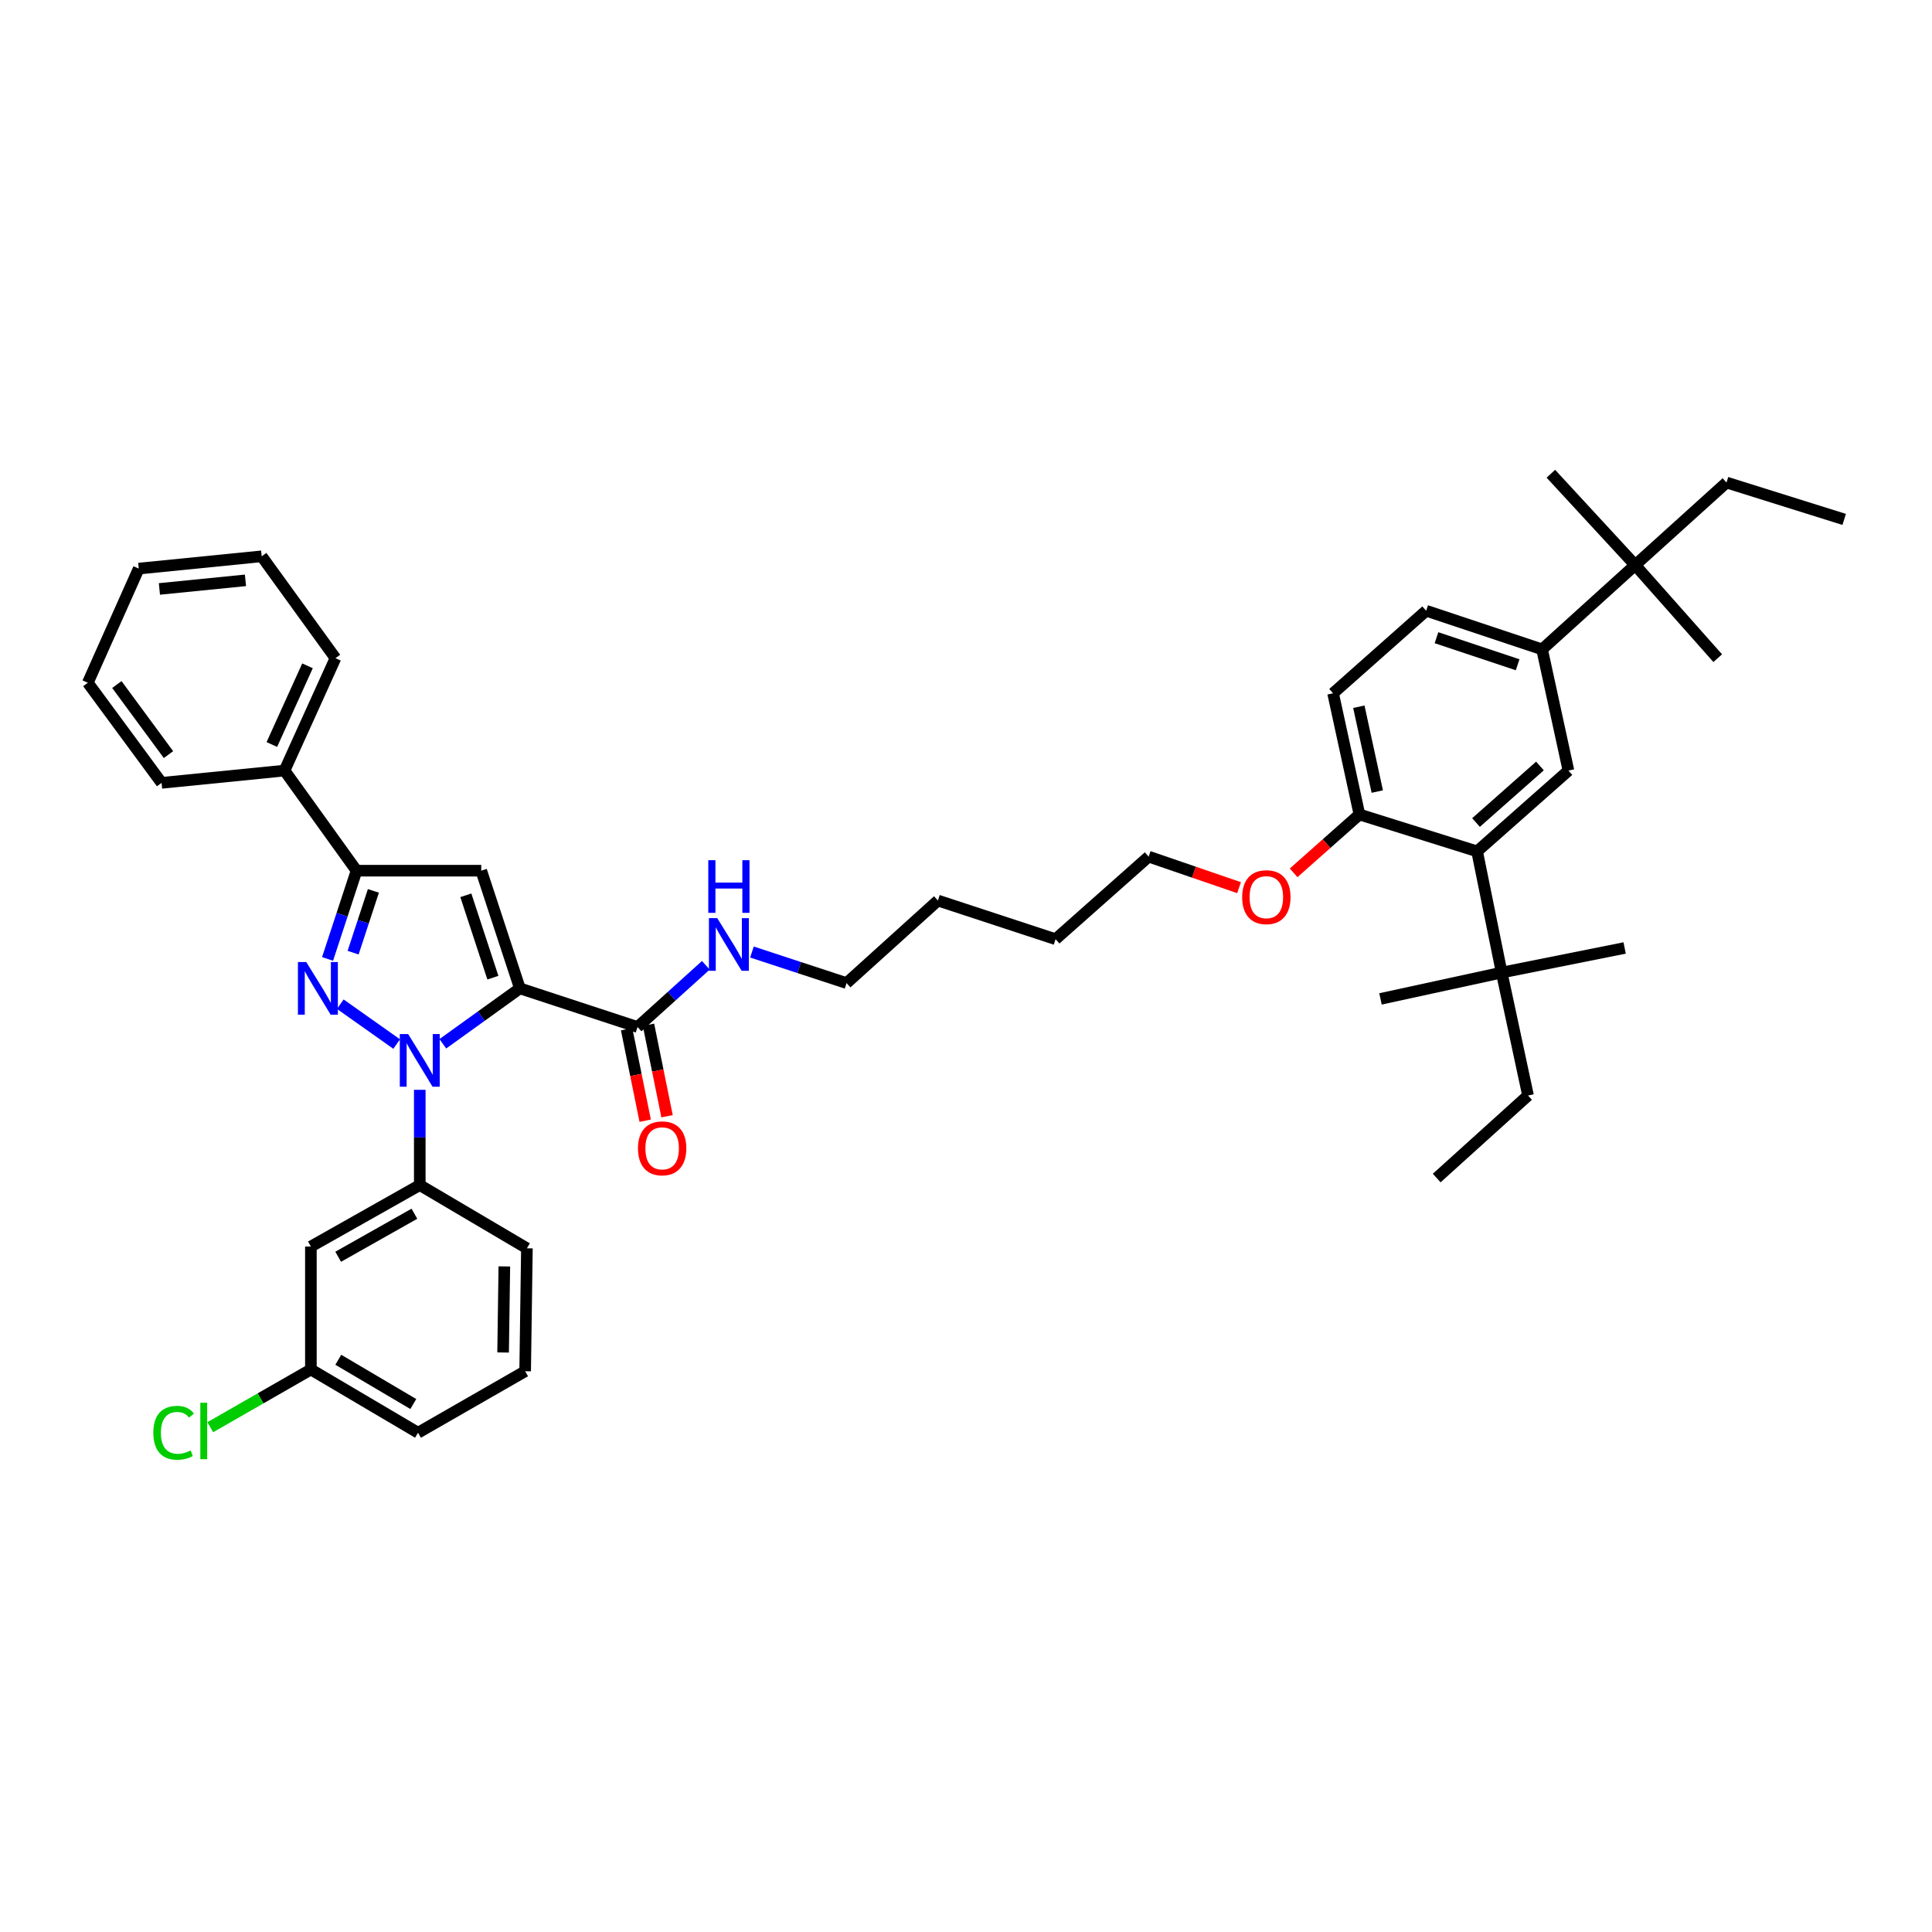 <?xml version='1.0' encoding='iso-8859-1'?>
<svg version='1.1' baseProfile='full'
              xmlns='http://www.w3.org/2000/svg'
                      xmlns:rdkit='http://www.rdkit.org/xml'
                      xmlns:xlink='http://www.w3.org/1999/xlink'
                  xml:space='preserve'
width='1000px' height='1000px' viewBox='0 0 1000 1000'>
<!-- END OF HEADER -->
<rect style='opacity:1.0;fill:#FFFFFF;stroke:none' width='1000' height='1000' x='0' y='0'> </rect>
<path class='bond-0' d='M 324.339,532.723 L 329.143,556.394' style='fill:none;fill-rule:evenodd;stroke:#000000;stroke-width:6px;stroke-linecap:butt;stroke-linejoin:miter;stroke-opacity:1' />
<path class='bond-0' d='M 329.143,556.394 L 333.947,580.065' style='fill:none;fill-rule:evenodd;stroke:#FF0000;stroke-width:6px;stroke-linecap:butt;stroke-linejoin:miter;stroke-opacity:1' />
<path class='bond-0' d='M 335.657,530.426 L 340.461,554.097' style='fill:none;fill-rule:evenodd;stroke:#000000;stroke-width:6px;stroke-linecap:butt;stroke-linejoin:miter;stroke-opacity:1' />
<path class='bond-0' d='M 340.461,554.097 L 345.265,577.768' style='fill:none;fill-rule:evenodd;stroke:#FF0000;stroke-width:6px;stroke-linecap:butt;stroke-linejoin:miter;stroke-opacity:1' />
<path class='bond-1' d='M 329.998,531.574 L 347.67,515.603' style='fill:none;fill-rule:evenodd;stroke:#000000;stroke-width:6px;stroke-linecap:butt;stroke-linejoin:miter;stroke-opacity:1' />
<path class='bond-1' d='M 347.67,515.603 L 365.343,499.631' style='fill:none;fill-rule:evenodd;stroke:#0000FF;stroke-width:6px;stroke-linecap:butt;stroke-linejoin:miter;stroke-opacity:1' />
<path class='bond-2' d='M 329.998,531.574 L 269.089,511.575' style='fill:none;fill-rule:evenodd;stroke:#000000;stroke-width:6px;stroke-linecap:butt;stroke-linejoin:miter;stroke-opacity:1' />
<path class='bond-3' d='M 389.211,492.769 L 413.696,500.809' style='fill:none;fill-rule:evenodd;stroke:#0000FF;stroke-width:6px;stroke-linecap:butt;stroke-linejoin:miter;stroke-opacity:1' />
<path class='bond-3' d='M 413.696,500.809 L 438.18,508.848' style='fill:none;fill-rule:evenodd;stroke:#000000;stroke-width:6px;stroke-linecap:butt;stroke-linejoin:miter;stroke-opacity:1' />
<path class='bond-4' d='M 764.544,440.664 L 811.818,398.85' style='fill:none;fill-rule:evenodd;stroke:#000000;stroke-width:6px;stroke-linecap:butt;stroke-linejoin:miter;stroke-opacity:1' />
<path class='bond-4' d='M 763.984,425.741 L 797.076,396.471' style='fill:none;fill-rule:evenodd;stroke:#000000;stroke-width:6px;stroke-linecap:butt;stroke-linejoin:miter;stroke-opacity:1' />
<path class='bond-5' d='M 764.544,440.664 L 777.274,503.395' style='fill:none;fill-rule:evenodd;stroke:#000000;stroke-width:6px;stroke-linecap:butt;stroke-linejoin:miter;stroke-opacity:1' />
<path class='bond-6' d='M 764.544,440.664 L 703.636,421.576' style='fill:none;fill-rule:evenodd;stroke:#000000;stroke-width:6px;stroke-linecap:butt;stroke-linejoin:miter;stroke-opacity:1' />
<path class='bond-7' d='M 811.818,398.85 L 798.178,336.119' style='fill:none;fill-rule:evenodd;stroke:#000000;stroke-width:6px;stroke-linecap:butt;stroke-linejoin:miter;stroke-opacity:1' />
<path class='bond-8' d='M 229.205,540.264 L 249.147,525.92' style='fill:none;fill-rule:evenodd;stroke:#0000FF;stroke-width:6px;stroke-linecap:butt;stroke-linejoin:miter;stroke-opacity:1' />
<path class='bond-8' d='M 249.147,525.92 L 269.089,511.575' style='fill:none;fill-rule:evenodd;stroke:#000000;stroke-width:6px;stroke-linecap:butt;stroke-linejoin:miter;stroke-opacity:1' />
<path class='bond-9' d='M 205.322,540.399 L 176.129,519.764' style='fill:none;fill-rule:evenodd;stroke:#0000FF;stroke-width:6px;stroke-linecap:butt;stroke-linejoin:miter;stroke-opacity:1' />
<path class='bond-10' d='M 217.273,564.088 L 217.273,588.741' style='fill:none;fill-rule:evenodd;stroke:#0000FF;stroke-width:6px;stroke-linecap:butt;stroke-linejoin:miter;stroke-opacity:1' />
<path class='bond-10' d='M 217.273,588.741 L 217.273,613.393' style='fill:none;fill-rule:evenodd;stroke:#000000;stroke-width:6px;stroke-linecap:butt;stroke-linejoin:miter;stroke-opacity:1' />
<path class='bond-11' d='M 269.089,511.575 L 249.09,450.667' style='fill:none;fill-rule:evenodd;stroke:#000000;stroke-width:6px;stroke-linecap:butt;stroke-linejoin:miter;stroke-opacity:1' />
<path class='bond-11' d='M 255.117,506.042 L 241.117,463.406' style='fill:none;fill-rule:evenodd;stroke:#000000;stroke-width:6px;stroke-linecap:butt;stroke-linejoin:miter;stroke-opacity:1' />
<path class='bond-12' d='M 249.09,450.667 L 184.544,450.667' style='fill:none;fill-rule:evenodd;stroke:#000000;stroke-width:6px;stroke-linecap:butt;stroke-linejoin:miter;stroke-opacity:1' />
<path class='bond-13' d='M 184.544,450.667 L 177.045,473.506' style='fill:none;fill-rule:evenodd;stroke:#000000;stroke-width:6px;stroke-linecap:butt;stroke-linejoin:miter;stroke-opacity:1' />
<path class='bond-13' d='M 177.045,473.506 L 169.546,496.345' style='fill:none;fill-rule:evenodd;stroke:#0000FF;stroke-width:6px;stroke-linecap:butt;stroke-linejoin:miter;stroke-opacity:1' />
<path class='bond-13' d='M 193.267,461.121 L 188.017,477.109' style='fill:none;fill-rule:evenodd;stroke:#000000;stroke-width:6px;stroke-linecap:butt;stroke-linejoin:miter;stroke-opacity:1' />
<path class='bond-13' d='M 188.017,477.109 L 182.768,493.096' style='fill:none;fill-rule:evenodd;stroke:#0000FF;stroke-width:6px;stroke-linecap:butt;stroke-linejoin:miter;stroke-opacity:1' />
<path class='bond-14' d='M 184.544,450.667 L 147.272,398.85' style='fill:none;fill-rule:evenodd;stroke:#000000;stroke-width:6px;stroke-linecap:butt;stroke-linejoin:miter;stroke-opacity:1' />
<path class='bond-15' d='M 160.913,645.211 L 217.273,613.393' style='fill:none;fill-rule:evenodd;stroke:#000000;stroke-width:6px;stroke-linecap:butt;stroke-linejoin:miter;stroke-opacity:1' />
<path class='bond-15' d='M 175.045,650.495 L 214.496,628.223' style='fill:none;fill-rule:evenodd;stroke:#000000;stroke-width:6px;stroke-linecap:butt;stroke-linejoin:miter;stroke-opacity:1' />
<path class='bond-16' d='M 160.913,645.211 L 160.913,708.846' style='fill:none;fill-rule:evenodd;stroke:#000000;stroke-width:6px;stroke-linecap:butt;stroke-linejoin:miter;stroke-opacity:1' />
<path class='bond-17' d='M 217.273,613.393 L 272.727,646.115' style='fill:none;fill-rule:evenodd;stroke:#000000;stroke-width:6px;stroke-linecap:butt;stroke-linejoin:miter;stroke-opacity:1' />
<path class='bond-18' d='M 147.272,398.85 L 173.636,340.668' style='fill:none;fill-rule:evenodd;stroke:#000000;stroke-width:6px;stroke-linecap:butt;stroke-linejoin:miter;stroke-opacity:1' />
<path class='bond-18' d='M 140.707,385.356 L 159.162,344.629' style='fill:none;fill-rule:evenodd;stroke:#000000;stroke-width:6px;stroke-linecap:butt;stroke-linejoin:miter;stroke-opacity:1' />
<path class='bond-19' d='M 147.272,398.85 L 83.637,405.208' style='fill:none;fill-rule:evenodd;stroke:#000000;stroke-width:6px;stroke-linecap:butt;stroke-linejoin:miter;stroke-opacity:1' />
<path class='bond-20' d='M 173.636,340.668 L 135.454,287.94' style='fill:none;fill-rule:evenodd;stroke:#000000;stroke-width:6px;stroke-linecap:butt;stroke-linejoin:miter;stroke-opacity:1' />
<path class='bond-21' d='M 83.637,405.208 L 45.455,353.392' style='fill:none;fill-rule:evenodd;stroke:#000000;stroke-width:6px;stroke-linecap:butt;stroke-linejoin:miter;stroke-opacity:1' />
<path class='bond-21' d='M 87.207,390.585 L 60.479,354.313' style='fill:none;fill-rule:evenodd;stroke:#000000;stroke-width:6px;stroke-linecap:butt;stroke-linejoin:miter;stroke-opacity:1' />
<path class='bond-22' d='M 45.455,353.392 L 71.819,294.299' style='fill:none;fill-rule:evenodd;stroke:#000000;stroke-width:6px;stroke-linecap:butt;stroke-linejoin:miter;stroke-opacity:1' />
<path class='bond-23' d='M 135.454,287.94 L 71.819,294.299' style='fill:none;fill-rule:evenodd;stroke:#000000;stroke-width:6px;stroke-linecap:butt;stroke-linejoin:miter;stroke-opacity:1' />
<path class='bond-23' d='M 127.057,300.386 L 82.512,304.837' style='fill:none;fill-rule:evenodd;stroke:#000000;stroke-width:6px;stroke-linecap:butt;stroke-linejoin:miter;stroke-opacity:1' />
<path class='bond-24' d='M 160.913,708.846 L 134.87,723.788' style='fill:none;fill-rule:evenodd;stroke:#000000;stroke-width:6px;stroke-linecap:butt;stroke-linejoin:miter;stroke-opacity:1' />
<path class='bond-24' d='M 134.87,723.788 L 108.828,738.731' style='fill:none;fill-rule:evenodd;stroke:#00CC00;stroke-width:6px;stroke-linecap:butt;stroke-linejoin:miter;stroke-opacity:1' />
<path class='bond-25' d='M 160.913,708.846 L 216.368,741.575' style='fill:none;fill-rule:evenodd;stroke:#000000;stroke-width:6px;stroke-linecap:butt;stroke-linejoin:miter;stroke-opacity:1' />
<path class='bond-25' d='M 175.101,703.809 L 213.92,726.72' style='fill:none;fill-rule:evenodd;stroke:#000000;stroke-width:6px;stroke-linecap:butt;stroke-linejoin:miter;stroke-opacity:1' />
<path class='bond-26' d='M 271.816,709.757 L 216.368,741.575' style='fill:none;fill-rule:evenodd;stroke:#000000;stroke-width:6px;stroke-linecap:butt;stroke-linejoin:miter;stroke-opacity:1' />
<path class='bond-27' d='M 271.816,709.757 L 272.727,646.115' style='fill:none;fill-rule:evenodd;stroke:#000000;stroke-width:6px;stroke-linecap:butt;stroke-linejoin:miter;stroke-opacity:1' />
<path class='bond-27' d='M 260.405,700.046 L 261.043,655.496' style='fill:none;fill-rule:evenodd;stroke:#000000;stroke-width:6px;stroke-linecap:butt;stroke-linejoin:miter;stroke-opacity:1' />
<path class='bond-28' d='M 798.178,336.119 L 846.363,292.483' style='fill:none;fill-rule:evenodd;stroke:#000000;stroke-width:6px;stroke-linecap:butt;stroke-linejoin:miter;stroke-opacity:1' />
<path class='bond-29' d='M 798.178,336.119 L 738.18,316.12' style='fill:none;fill-rule:evenodd;stroke:#000000;stroke-width:6px;stroke-linecap:butt;stroke-linejoin:miter;stroke-opacity:1' />
<path class='bond-29' d='M 785.526,344.076 L 743.528,330.076' style='fill:none;fill-rule:evenodd;stroke:#000000;stroke-width:6px;stroke-linecap:butt;stroke-linejoin:miter;stroke-opacity:1' />
<path class='bond-30' d='M 777.274,503.395 L 790.908,567.03' style='fill:none;fill-rule:evenodd;stroke:#000000;stroke-width:6px;stroke-linecap:butt;stroke-linejoin:miter;stroke-opacity:1' />
<path class='bond-31' d='M 777.274,503.395 L 840.909,490.665' style='fill:none;fill-rule:evenodd;stroke:#000000;stroke-width:6px;stroke-linecap:butt;stroke-linejoin:miter;stroke-opacity:1' />
<path class='bond-32' d='M 777.274,503.395 L 714.543,517.029' style='fill:none;fill-rule:evenodd;stroke:#000000;stroke-width:6px;stroke-linecap:butt;stroke-linejoin:miter;stroke-opacity:1' />
<path class='bond-33' d='M 846.363,292.483 L 893.637,249.758' style='fill:none;fill-rule:evenodd;stroke:#000000;stroke-width:6px;stroke-linecap:butt;stroke-linejoin:miter;stroke-opacity:1' />
<path class='bond-34' d='M 846.363,292.483 L 802.727,245.209' style='fill:none;fill-rule:evenodd;stroke:#000000;stroke-width:6px;stroke-linecap:butt;stroke-linejoin:miter;stroke-opacity:1' />
<path class='bond-35' d='M 846.363,292.483 L 889.088,340.668' style='fill:none;fill-rule:evenodd;stroke:#000000;stroke-width:6px;stroke-linecap:butt;stroke-linejoin:miter;stroke-opacity:1' />
<path class='bond-36' d='M 703.636,421.576 L 690.001,358.845' style='fill:none;fill-rule:evenodd;stroke:#000000;stroke-width:6px;stroke-linecap:butt;stroke-linejoin:miter;stroke-opacity:1' />
<path class='bond-36' d='M 712.876,409.714 L 703.332,365.802' style='fill:none;fill-rule:evenodd;stroke:#000000;stroke-width:6px;stroke-linecap:butt;stroke-linejoin:miter;stroke-opacity:1' />
<path class='bond-37' d='M 703.636,421.576 L 686.607,436.677' style='fill:none;fill-rule:evenodd;stroke:#000000;stroke-width:6px;stroke-linecap:butt;stroke-linejoin:miter;stroke-opacity:1' />
<path class='bond-37' d='M 686.607,436.677 L 669.578,451.778' style='fill:none;fill-rule:evenodd;stroke:#FF0000;stroke-width:6px;stroke-linecap:butt;stroke-linejoin:miter;stroke-opacity:1' />
<path class='bond-38' d='M 738.18,316.12 L 690.001,358.845' style='fill:none;fill-rule:evenodd;stroke:#000000;stroke-width:6px;stroke-linecap:butt;stroke-linejoin:miter;stroke-opacity:1' />
<path class='bond-39' d='M 641.335,459.454 L 617.939,451.422' style='fill:none;fill-rule:evenodd;stroke:#FF0000;stroke-width:6px;stroke-linecap:butt;stroke-linejoin:miter;stroke-opacity:1' />
<path class='bond-39' d='M 617.939,451.422 L 594.542,443.391' style='fill:none;fill-rule:evenodd;stroke:#000000;stroke-width:6px;stroke-linecap:butt;stroke-linejoin:miter;stroke-opacity:1' />
<path class='bond-40' d='M 790.908,567.03 L 743.634,609.755' style='fill:none;fill-rule:evenodd;stroke:#000000;stroke-width:6px;stroke-linecap:butt;stroke-linejoin:miter;stroke-opacity:1' />
<path class='bond-41' d='M 893.637,249.758 L 954.545,268.846' style='fill:none;fill-rule:evenodd;stroke:#000000;stroke-width:6px;stroke-linecap:butt;stroke-linejoin:miter;stroke-opacity:1' />
<path class='bond-42' d='M 438.18,508.848 L 485.455,466.117' style='fill:none;fill-rule:evenodd;stroke:#000000;stroke-width:6px;stroke-linecap:butt;stroke-linejoin:miter;stroke-opacity:1' />
<path class='bond-43' d='M 594.542,443.391 L 546.363,486.122' style='fill:none;fill-rule:evenodd;stroke:#000000;stroke-width:6px;stroke-linecap:butt;stroke-linejoin:miter;stroke-opacity:1' />
<path class='bond-44' d='M 485.455,466.117 L 546.363,486.122' style='fill:none;fill-rule:evenodd;stroke:#000000;stroke-width:6px;stroke-linecap:butt;stroke-linejoin:miter;stroke-opacity:1' />
<path  class='atom-1' d='M 330.216 594.376
Q 330.216 587.831, 333.45 584.174
Q 336.683 580.517, 342.727 580.517
Q 348.771 580.517, 352.005 584.174
Q 355.239 587.831, 355.239 594.376
Q 355.239 600.997, 351.967 604.77
Q 348.694 608.504, 342.727 608.504
Q 336.722 608.504, 333.45 604.77
Q 330.216 601.036, 330.216 594.376
M 342.727 605.424
Q 346.885 605.424, 349.118 602.652
Q 351.389 599.842, 351.389 594.376
Q 351.389 589.025, 349.118 586.33
Q 346.885 583.597, 342.727 583.597
Q 338.57 583.597, 336.298 586.291
Q 334.066 588.986, 334.066 594.376
Q 334.066 599.881, 336.298 602.652
Q 338.57 605.424, 342.727 605.424
' fill='#FF0000'/>
<path  class='atom-2' d='M 371.247 475.221
L 380.178 489.658
Q 381.064 491.082, 382.488 493.661
Q 383.913 496.241, 383.99 496.395
L 383.99 475.221
L 387.608 475.221
L 387.608 502.477
L 383.874 502.477
L 374.288 486.693
Q 373.172 484.846, 371.979 482.728
Q 370.824 480.611, 370.477 479.957
L 370.477 502.477
L 366.936 502.477
L 366.936 475.221
L 371.247 475.221
' fill='#0000FF'/>
<path  class='atom-2' d='M 366.608 445.24
L 370.304 445.24
L 370.304 456.828
L 384.24 456.828
L 384.24 445.24
L 387.936 445.24
L 387.936 472.496
L 384.24 472.496
L 384.24 459.907
L 370.304 459.907
L 370.304 472.496
L 366.608 472.496
L 366.608 445.24
' fill='#0000FF'/>
<path  class='atom-5' d='M 211.248 535.219
L 220.179 549.655
Q 221.064 551.079, 222.489 553.659
Q 223.913 556.238, 223.99 556.392
L 223.99 535.219
L 227.609 535.219
L 227.609 562.475
L 223.875 562.475
L 214.289 546.691
Q 213.173 544.843, 211.979 542.726
Q 210.824 540.608, 210.478 539.954
L 210.478 562.475
L 206.936 562.475
L 206.936 535.219
L 211.248 535.219
' fill='#0000FF'/>
<path  class='atom-9' d='M 158.52 497.947
L 167.451 512.384
Q 168.337 513.808, 169.761 516.387
Q 171.185 518.967, 171.262 519.121
L 171.262 497.947
L 174.881 497.947
L 174.881 525.203
L 171.147 525.203
L 161.561 509.419
Q 160.445 507.572, 159.251 505.454
Q 158.096 503.337, 157.75 502.682
L 157.75 525.203
L 154.208 525.203
L 154.208 497.947
L 158.52 497.947
' fill='#0000FF'/>
<path  class='atom-19' d='M 79.358 741.607
Q 79.358 734.831, 82.514 731.29
Q 85.709 727.71, 91.754 727.71
Q 97.374 727.71, 100.377 731.675
L 97.836 733.754
Q 95.642 730.866, 91.754 730.866
Q 87.634 730.866, 85.44 733.638
Q 83.284 736.371, 83.284 741.607
Q 83.284 746.997, 85.517 749.768
Q 87.788 752.54, 92.177 752.54
Q 95.18 752.54, 98.683 750.731
L 99.761 753.618
Q 98.336 754.542, 96.181 755.081
Q 94.025 755.62, 91.638 755.62
Q 85.709 755.62, 82.514 752.001
Q 79.358 748.382, 79.358 741.607
' fill='#00CC00'/>
<path  class='atom-19' d='M 103.687 726.054
L 107.229 726.054
L 107.229 755.273
L 103.687 755.273
L 103.687 726.054
' fill='#00CC00'/>
<path  class='atom-29' d='M 642.945 464.378
Q 642.945 457.834, 646.179 454.176
Q 649.413 450.519, 655.457 450.519
Q 661.501 450.519, 664.735 454.176
Q 667.968 457.834, 667.968 464.378
Q 667.968 471, 664.696 474.772
Q 661.424 478.506, 655.457 478.506
Q 649.451 478.506, 646.179 474.772
Q 642.945 471.038, 642.945 464.378
M 655.457 475.427
Q 659.614 475.427, 661.847 472.655
Q 664.119 469.845, 664.119 464.378
Q 664.119 459.027, 661.847 456.332
Q 659.614 453.599, 655.457 453.599
Q 651.299 453.599, 649.028 456.294
Q 646.795 458.989, 646.795 464.378
Q 646.795 469.883, 649.028 472.655
Q 651.299 475.427, 655.457 475.427
' fill='#FF0000'/>
</svg>
